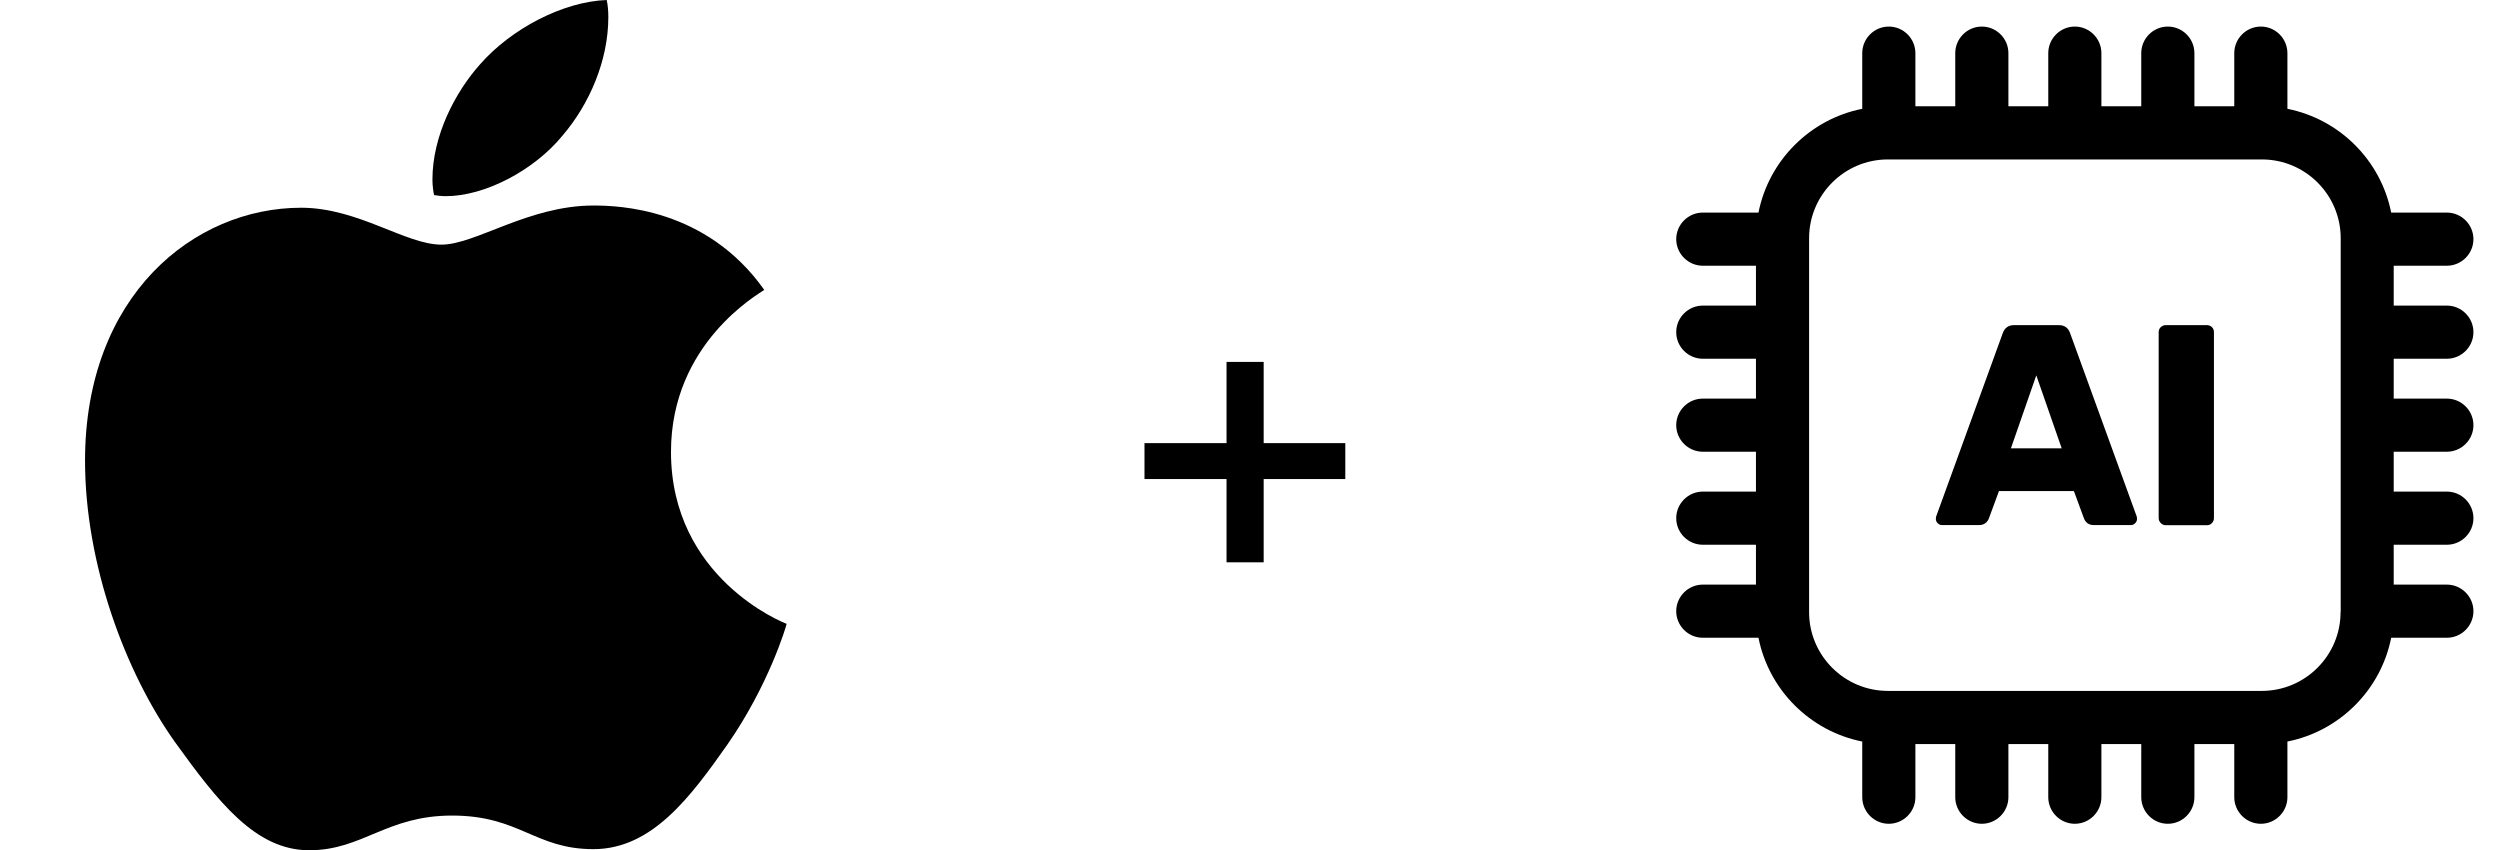 <svg width="147" height="50" viewBox="0 0 147 50" fill="none" xmlns="http://www.w3.org/2000/svg">
<g clip-path="url(#clip0_8828_105258)">
<path d="M44.938 17.045C44.644 17.27 39.454 20.155 39.454 26.57C39.454 33.99 46.057 36.615 46.255 36.68C46.225 36.84 45.206 40.275 42.774 43.775C40.605 46.855 38.34 49.93 34.894 49.93C31.448 49.93 30.561 47.955 26.583 47.955C22.706 47.955 21.328 49.995 18.176 49.995C15.024 49.995 12.824 47.145 10.296 43.645C7.367 39.535 5 33.15 5 27.09C5 17.37 11.405 12.215 17.709 12.215C21.059 12.215 23.851 14.385 25.954 14.385C27.956 14.385 31.078 12.085 34.889 12.085C36.333 12.085 41.522 12.215 44.938 17.045ZM33.079 7.97C34.655 6.125 35.77 3.565 35.77 1.005C35.77 0.65 35.74 0.29 35.674 0C33.11 0.095 30.059 1.685 28.22 3.79C26.775 5.41 25.427 7.97 25.427 10.565C25.427 10.955 25.493 11.345 25.524 11.47C25.686 11.5 25.949 11.535 26.213 11.535C28.514 11.535 31.407 10.015 33.079 7.97Z" fill="black"/>
</g>
<path d="M72.12 33.064V28.168H67.296V26.056H72.12V21.28H74.304V26.056H79.104V28.168H74.304V33.064H72.12Z" fill="black"/>
<path d="M143.875 15.625C144.734 15.625 145.438 14.922 145.438 14.062C145.438 13.203 144.734 12.5 143.875 12.5H140.602C139.992 9.43 137.57 7.008 134.5 6.398V3.125C134.5 2.266 133.797 1.562 132.938 1.562C132.078 1.562 131.375 2.266 131.375 3.125V6.25H129.031V3.125C129.031 2.266 128.328 1.562 127.469 1.562C126.609 1.562 125.906 2.266 125.906 3.125V6.25H123.562V3.125C123.562 2.266 122.859 1.562 122 1.562C121.141 1.562 120.438 2.266 120.438 3.125V6.25H118.094V3.125C118.094 2.266 117.391 1.562 116.531 1.562C115.672 1.562 114.969 2.266 114.969 3.125V6.25H112.625V3.125C112.625 2.266 111.922 1.562 111.062 1.562C110.203 1.562 109.5 2.266 109.5 3.125V6.398C106.43 7.008 104.008 9.43 103.398 12.5H100.125C99.266 12.5 98.562 13.203 98.562 14.062C98.562 14.922 99.266 15.625 100.125 15.625H103.25V17.969H100.125C99.266 17.969 98.562 18.672 98.562 19.531C98.562 20.391 99.266 21.094 100.125 21.094H103.25V23.438H100.125C99.266 23.438 98.562 24.141 98.562 25C98.562 25.859 99.266 26.562 100.125 26.562H103.25V28.906H100.125C99.266 28.906 98.562 29.609 98.562 30.469C98.562 31.328 99.266 32.031 100.125 32.031H103.25V34.375H100.125C99.266 34.375 98.562 35.078 98.562 35.938C98.562 36.797 99.266 37.5 100.125 37.5H103.398C104.008 40.57 106.43 42.992 109.5 43.602V46.875C109.5 47.734 110.203 48.438 111.062 48.438C111.922 48.438 112.625 47.734 112.625 46.875V43.75H114.969V46.875C114.969 47.734 115.672 48.438 116.531 48.438C117.391 48.438 118.094 47.734 118.094 46.875V43.75H120.438V46.875C120.438 47.734 121.141 48.438 122 48.438C122.859 48.438 123.562 47.734 123.562 46.875V43.75H125.906V46.875C125.906 47.734 126.609 48.438 127.469 48.438C128.328 48.438 129.031 47.734 129.031 46.875V43.75H131.375V46.875C131.375 47.734 132.078 48.438 132.938 48.438C133.797 48.438 134.5 47.734 134.5 46.875V43.602C137.57 42.992 139.992 40.57 140.602 37.5H143.875C144.734 37.5 145.438 36.797 145.438 35.938C145.438 35.078 144.734 34.375 143.875 34.375H140.75V32.031H143.875C144.734 32.031 145.438 31.328 145.438 30.469C145.438 29.609 144.734 28.906 143.875 28.906H140.75V26.562H143.875C144.734 26.562 145.438 25.859 145.438 25C145.438 24.141 144.734 23.438 143.875 23.438H140.75V21.094H143.875C144.734 21.094 145.438 20.391 145.438 19.531C145.438 18.672 144.734 17.969 143.875 17.969H140.75V15.625H143.875ZM137.625 35.992C137.625 38.547 135.547 40.625 132.992 40.625H111.008C108.453 40.625 106.375 38.547 106.375 35.992V14.008C106.375 11.453 108.453 9.375 111.008 9.375H133C135.555 9.375 137.633 11.453 137.633 14.008V35.992H137.625Z" fill="black"/>
<path d="M121.727 19.602C121.617 19.274 121.391 19.117 121.055 19.117H118.43C118.094 19.117 117.867 19.282 117.758 19.602L113.844 30.375C113.836 30.407 113.828 30.461 113.828 30.524C113.828 30.61 113.867 30.696 113.937 30.766C114.008 30.836 114.094 30.875 114.18 30.875H116.367C116.633 30.875 116.828 30.75 116.937 30.508L117.539 28.875H121.945L122.547 30.508C122.656 30.758 122.852 30.875 123.117 30.875H125.305C125.391 30.875 125.477 30.836 125.547 30.766C125.617 30.696 125.656 30.61 125.656 30.524C125.656 30.453 125.648 30.407 125.641 30.375L121.727 19.602ZM118.242 26.36L119.734 22.071L121.227 26.36H118.242Z" fill="black"/>
<path d="M129.758 19.117H127.352C127.242 19.117 127.141 19.157 127.055 19.235C126.969 19.313 126.93 19.414 126.93 19.539V30.461C126.93 30.571 126.969 30.672 127.055 30.758C127.141 30.844 127.234 30.883 127.352 30.883H129.758C129.883 30.883 129.984 30.844 130.062 30.758C130.141 30.672 130.18 30.578 130.18 30.461V19.539C130.18 19.414 130.141 19.313 130.062 19.235C129.977 19.157 129.875 19.117 129.758 19.117Z" fill="black"/>
<defs>
<clipPath id="clip0_8828_105258">
<rect width="41.25" height="50" fill="white" transform="translate(5)"/>
</clipPath>
</defs>
</svg>
